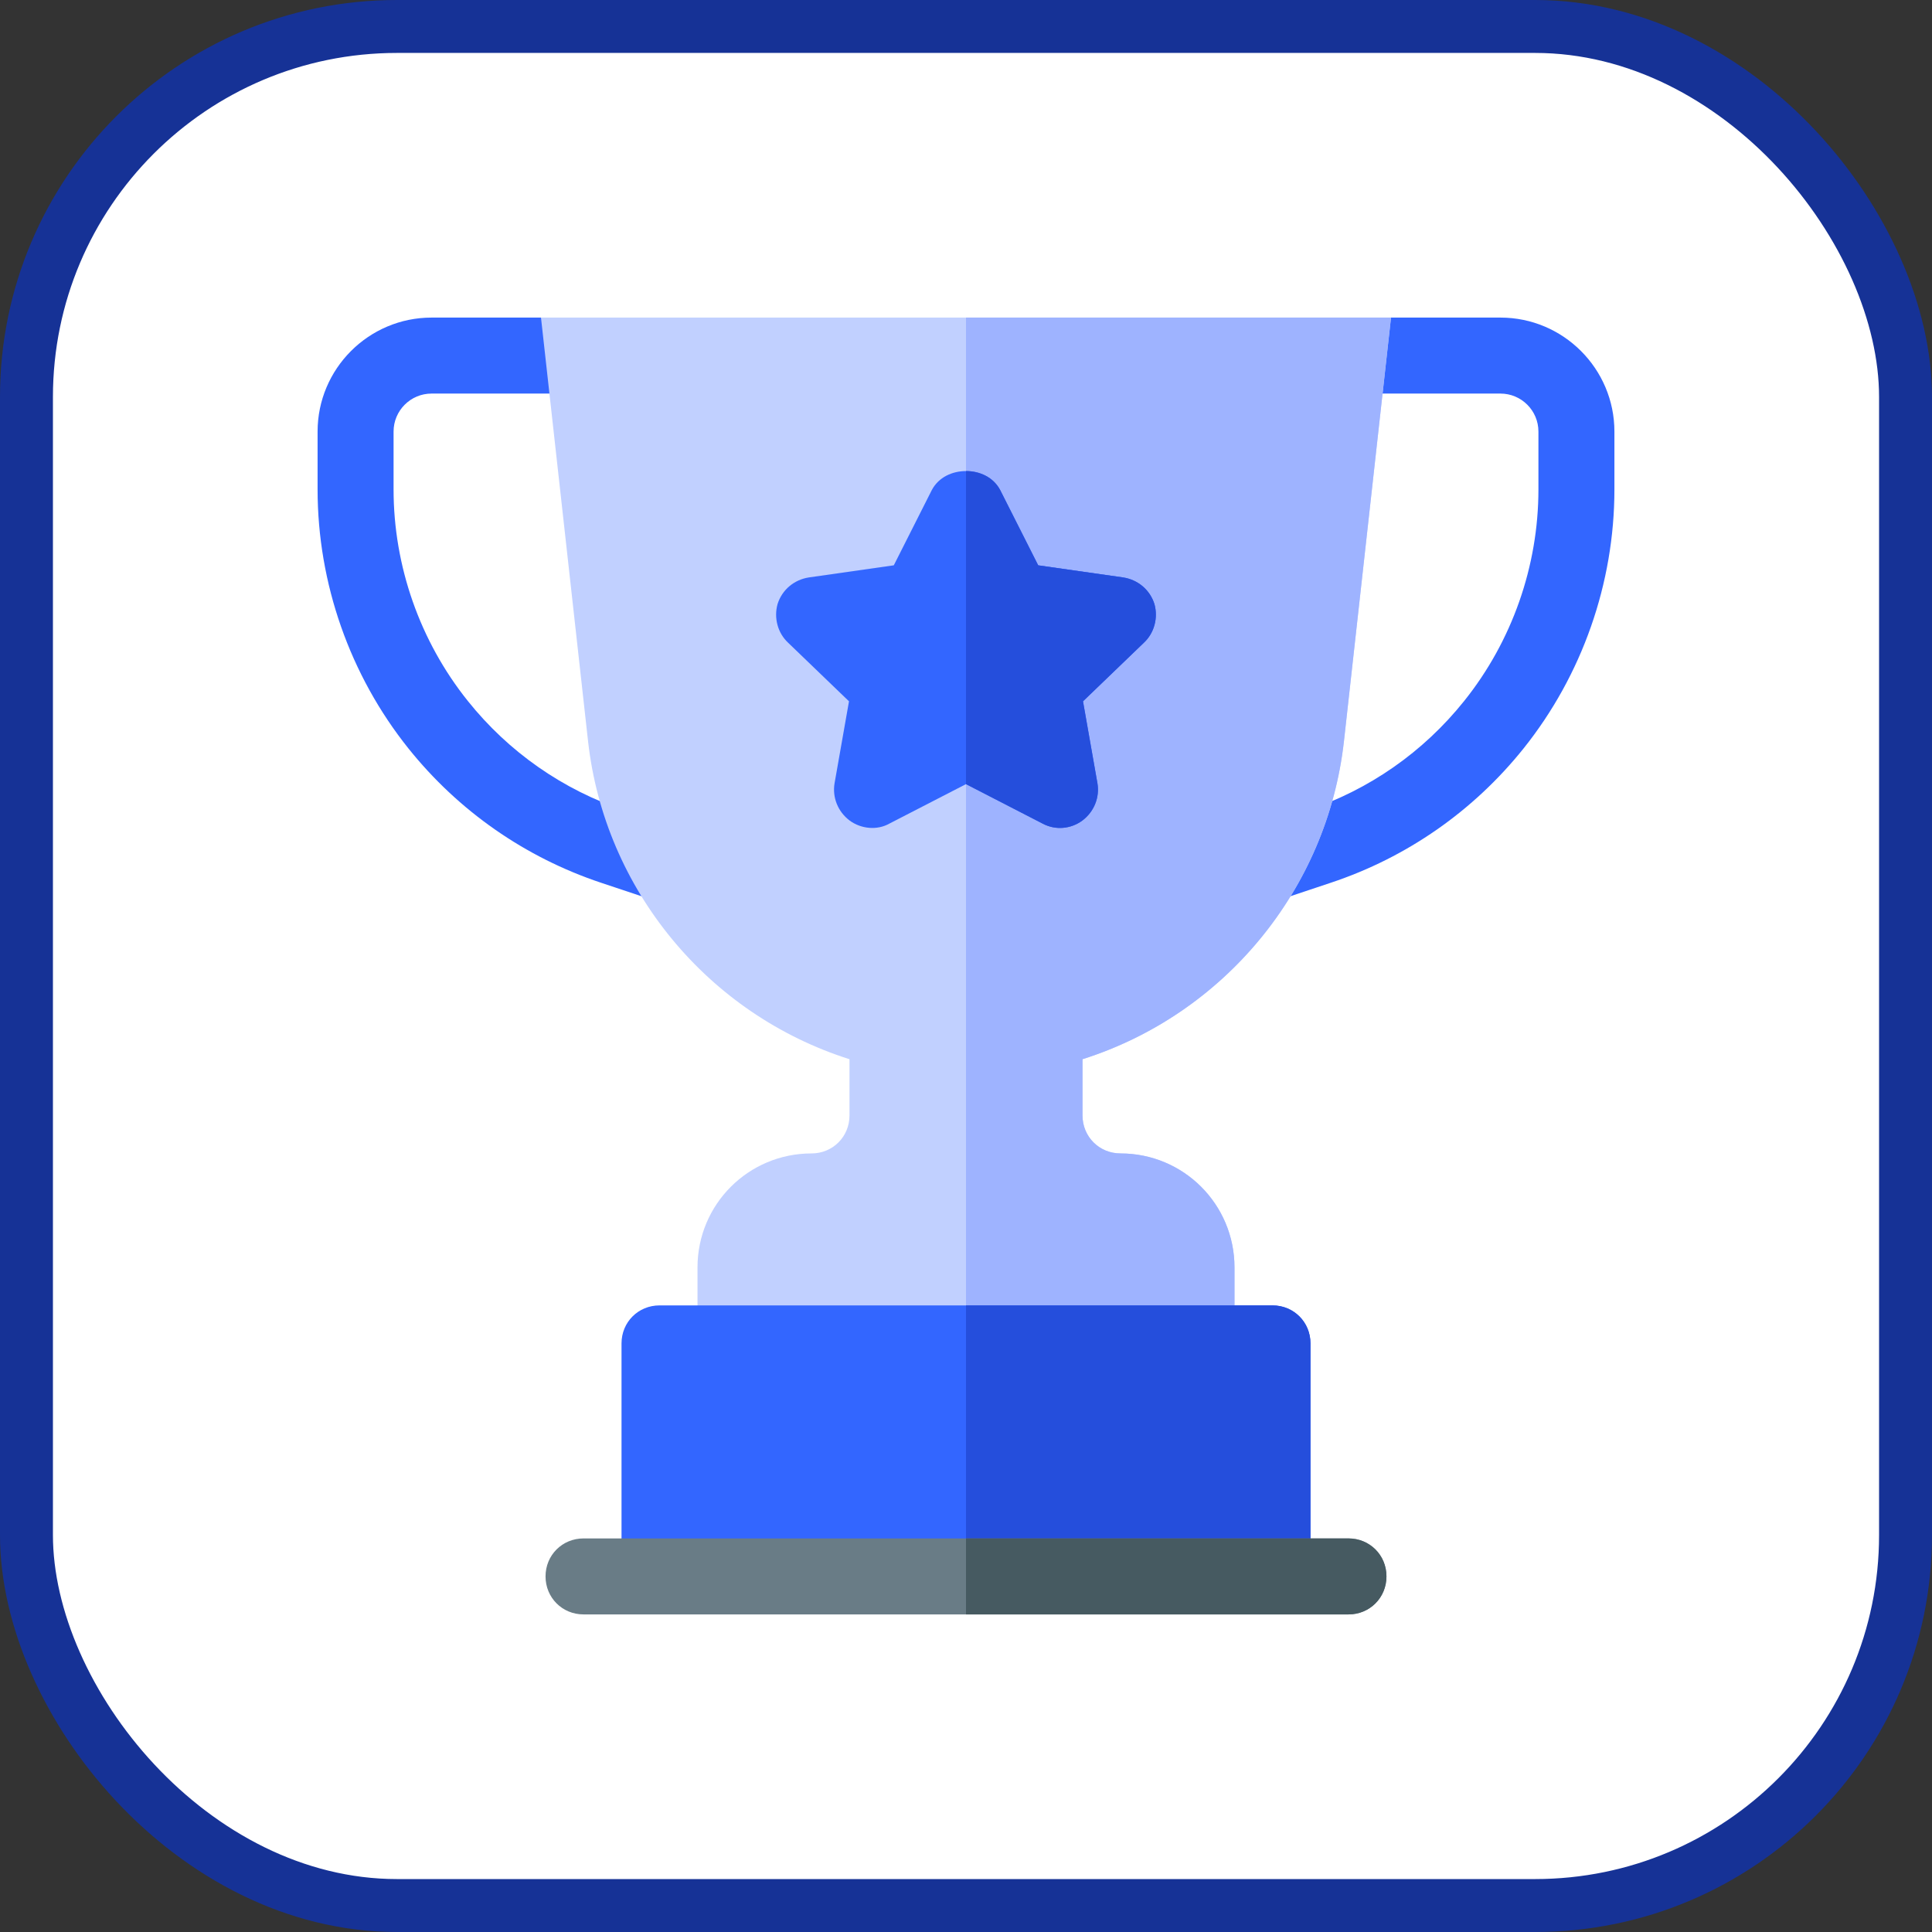 <?xml version="1.0" encoding="UTF-8"?>
<!-- Скачано с сайта svg4.ru / Downloaded from svg4.ru -->
<svg width="800px" height="800px" viewBox="0 0 73 73" version="1.1" xmlns="http://www.w3.org/2000/svg" xmlns:xlink="http://www.w3.org/1999/xlink">
    
    <rect x="0" y="0" width="73" height="73" fill="#333333" stroke="none"/>
    
    <title>fundamentals/css/best-practices</title>
    <desc>Created with Sketch.</desc>
    <defs>
</defs>
    <g id="fundamentals/css/best-practices" stroke="none" stroke-width="1" fill="none" fill-rule="evenodd">
        <g id="Bitmap" transform="translate(2, 2)" fill-rule="nonzero">
            <rect id="Mask" stroke="#163296" stroke-width="2" fill="#FFFFFF" x="-1" y="-1" width="71" height="71" rx="14">
</rect>
            <g id="award" transform="translate(10, 10)">
                <path d="M44.693,0 L40.555,0 L37.618,2.871 L44.693,2.871 C45.486,2.871 46.129,3.514 46.129,4.307 L46.129,6.494 C46.129,9.387 45.134,12.225 43.325,14.484 C41.782,16.415 39.727,17.848 37.383,18.628 L35.358,19.303 C34.607,19.554 34.2,20.367 34.45,21.12 C34.65,21.721 35.211,22.101 35.812,22.101 C35.962,22.101 36.115,22.077 36.267,22.028 L38.291,21.352 C41.161,20.396 43.677,18.641 45.568,16.279 C47.781,13.512 49,10.036 49,6.494 L49,4.307 C49,1.932 47.068,0 44.693,0 Z" id="Shape" fill="#3366FF">
</path>
                <path d="M13.642,19.303 L11.617,18.63 C9.273,17.848 7.218,16.415 5.675,14.484 C3.866,12.225 2.871,9.387 2.871,6.494 L2.871,4.307 C2.871,3.514 3.514,2.871 4.307,2.871 L11.725,2.871 L8.445,0 L4.307,0 C1.932,0 0,1.932 0,4.307 L0,6.494 C0,10.036 1.219,13.512 3.432,16.279 C5.323,18.641 7.839,20.396 10.709,21.354 L12.733,22.028 C12.885,22.077 13.038,22.101 13.188,22.101 C13.789,22.101 14.35,21.721 14.55,21.12 C14.8,20.367 14.393,19.554 13.642,19.303 Z" id="Shape" fill="#3366FF">
</path>
                <path d="M28.902,28.022 L28.902,30.146 C28.902,30.95 29.534,31.582 30.338,31.582 C32.721,31.582 34.645,33.505 34.645,35.889 L34.645,38.76 C34.645,39.564 34.013,40.195 33.209,40.195 L15.791,40.195 C14.987,40.195 14.355,39.564 14.355,38.76 L14.355,35.889 C14.355,33.505 16.279,31.582 18.662,31.582 C19.466,31.582 20.098,30.95 20.098,30.146 L20.098,28.022 C14.757,26.328 10.853,21.619 10.221,16.021 L8.441,2.84217094e-14 L40.559,2.84217094e-14 L38.779,16.021 C38.147,21.619 34.243,26.328 28.902,28.022 Z" id="Shape" fill="#C1D0FF">
</path>
                <path d="M33.209,40.195 L24.5,40.195 L24.5,0 L40.559,0 L38.779,16.021 C38.147,21.619 34.243,26.328 28.902,28.022 L28.902,30.146 C28.902,30.95 29.534,31.582 30.338,31.582 C32.721,31.582 34.645,33.505 34.645,35.889 L34.645,38.76 C34.645,39.564 34.013,40.195 33.209,40.195 Z" id="Shape" fill="#9EB3FF">
</path>
                <path d="M31.62,10.824 C31.448,10.278 30.989,9.905 30.443,9.819 L27.228,9.36 L25.792,6.517 C25.534,6.029 25.017,5.799 24.5,5.799 C23.983,5.799 23.466,6.029 23.208,6.517 L21.772,9.36 L18.557,9.819 C18.011,9.905 17.552,10.278 17.38,10.824 C17.236,11.341 17.38,11.915 17.782,12.288 L20.079,14.499 L19.533,17.6 C19.447,18.117 19.648,18.662 20.107,19.007 C20.538,19.322 21.141,19.38 21.6,19.122 L24.5,17.628 L27.4,19.122 C27.888,19.38 28.462,19.322 28.893,19.007 C29.352,18.662 29.553,18.117 29.467,17.6 L28.921,14.499 L31.218,12.288 C31.62,11.915 31.764,11.341 31.62,10.824 Z" id="Shape" fill="#3366FF">
</path>
                <path d="M37.516,38.76 L37.516,47.45 L11.484,47.45 L11.484,38.76 C11.484,37.956 12.116,37.324 12.92,37.324 L36.08,37.324 C36.884,37.324 37.516,37.956 37.516,38.76 Z" id="Shape" fill="#3366FF">
</path>
                <path d="M27.4,19.122 L24.5,17.628 L24.5,5.799 C25.017,5.799 25.534,6.029 25.792,6.517 L27.228,9.36 L30.443,9.819 C30.989,9.905 31.448,10.278 31.62,10.824 C31.764,11.341 31.62,11.915 31.218,12.288 L28.921,14.499 L29.467,17.6 C29.553,18.117 29.352,18.662 28.893,19.007 C28.462,19.322 27.888,19.38 27.4,19.122 Z" id="Shape" fill="#254EDC">
</path>
                <path d="M37.516,38.76 L37.516,47.45 L24.5,47.45 L24.5,37.324 L36.08,37.324 C36.884,37.324 37.516,37.956 37.516,38.76 Z" id="Shape" fill="#254EDC">
</path>
                <path d="M40.387,47.564 C40.387,48.368 39.755,49 38.951,49 L10.049,49 C9.245,49 8.613,48.368 8.613,47.564 C8.613,46.76 9.245,46.129 10.049,46.129 L38.951,46.129 C39.755,46.129 40.387,46.76 40.387,47.564 Z" id="Shape" fill="#697C86">
</path>
                <path d="M40.387,47.564 C40.387,48.368 39.755,49 38.951,49 L24.5,49 L24.5,46.129 L38.951,46.129 C39.755,46.129 40.387,46.76 40.387,47.564 Z" id="Shape" fill="#465A61">
</path>
            </g>
        </g>
    </g>
</svg>